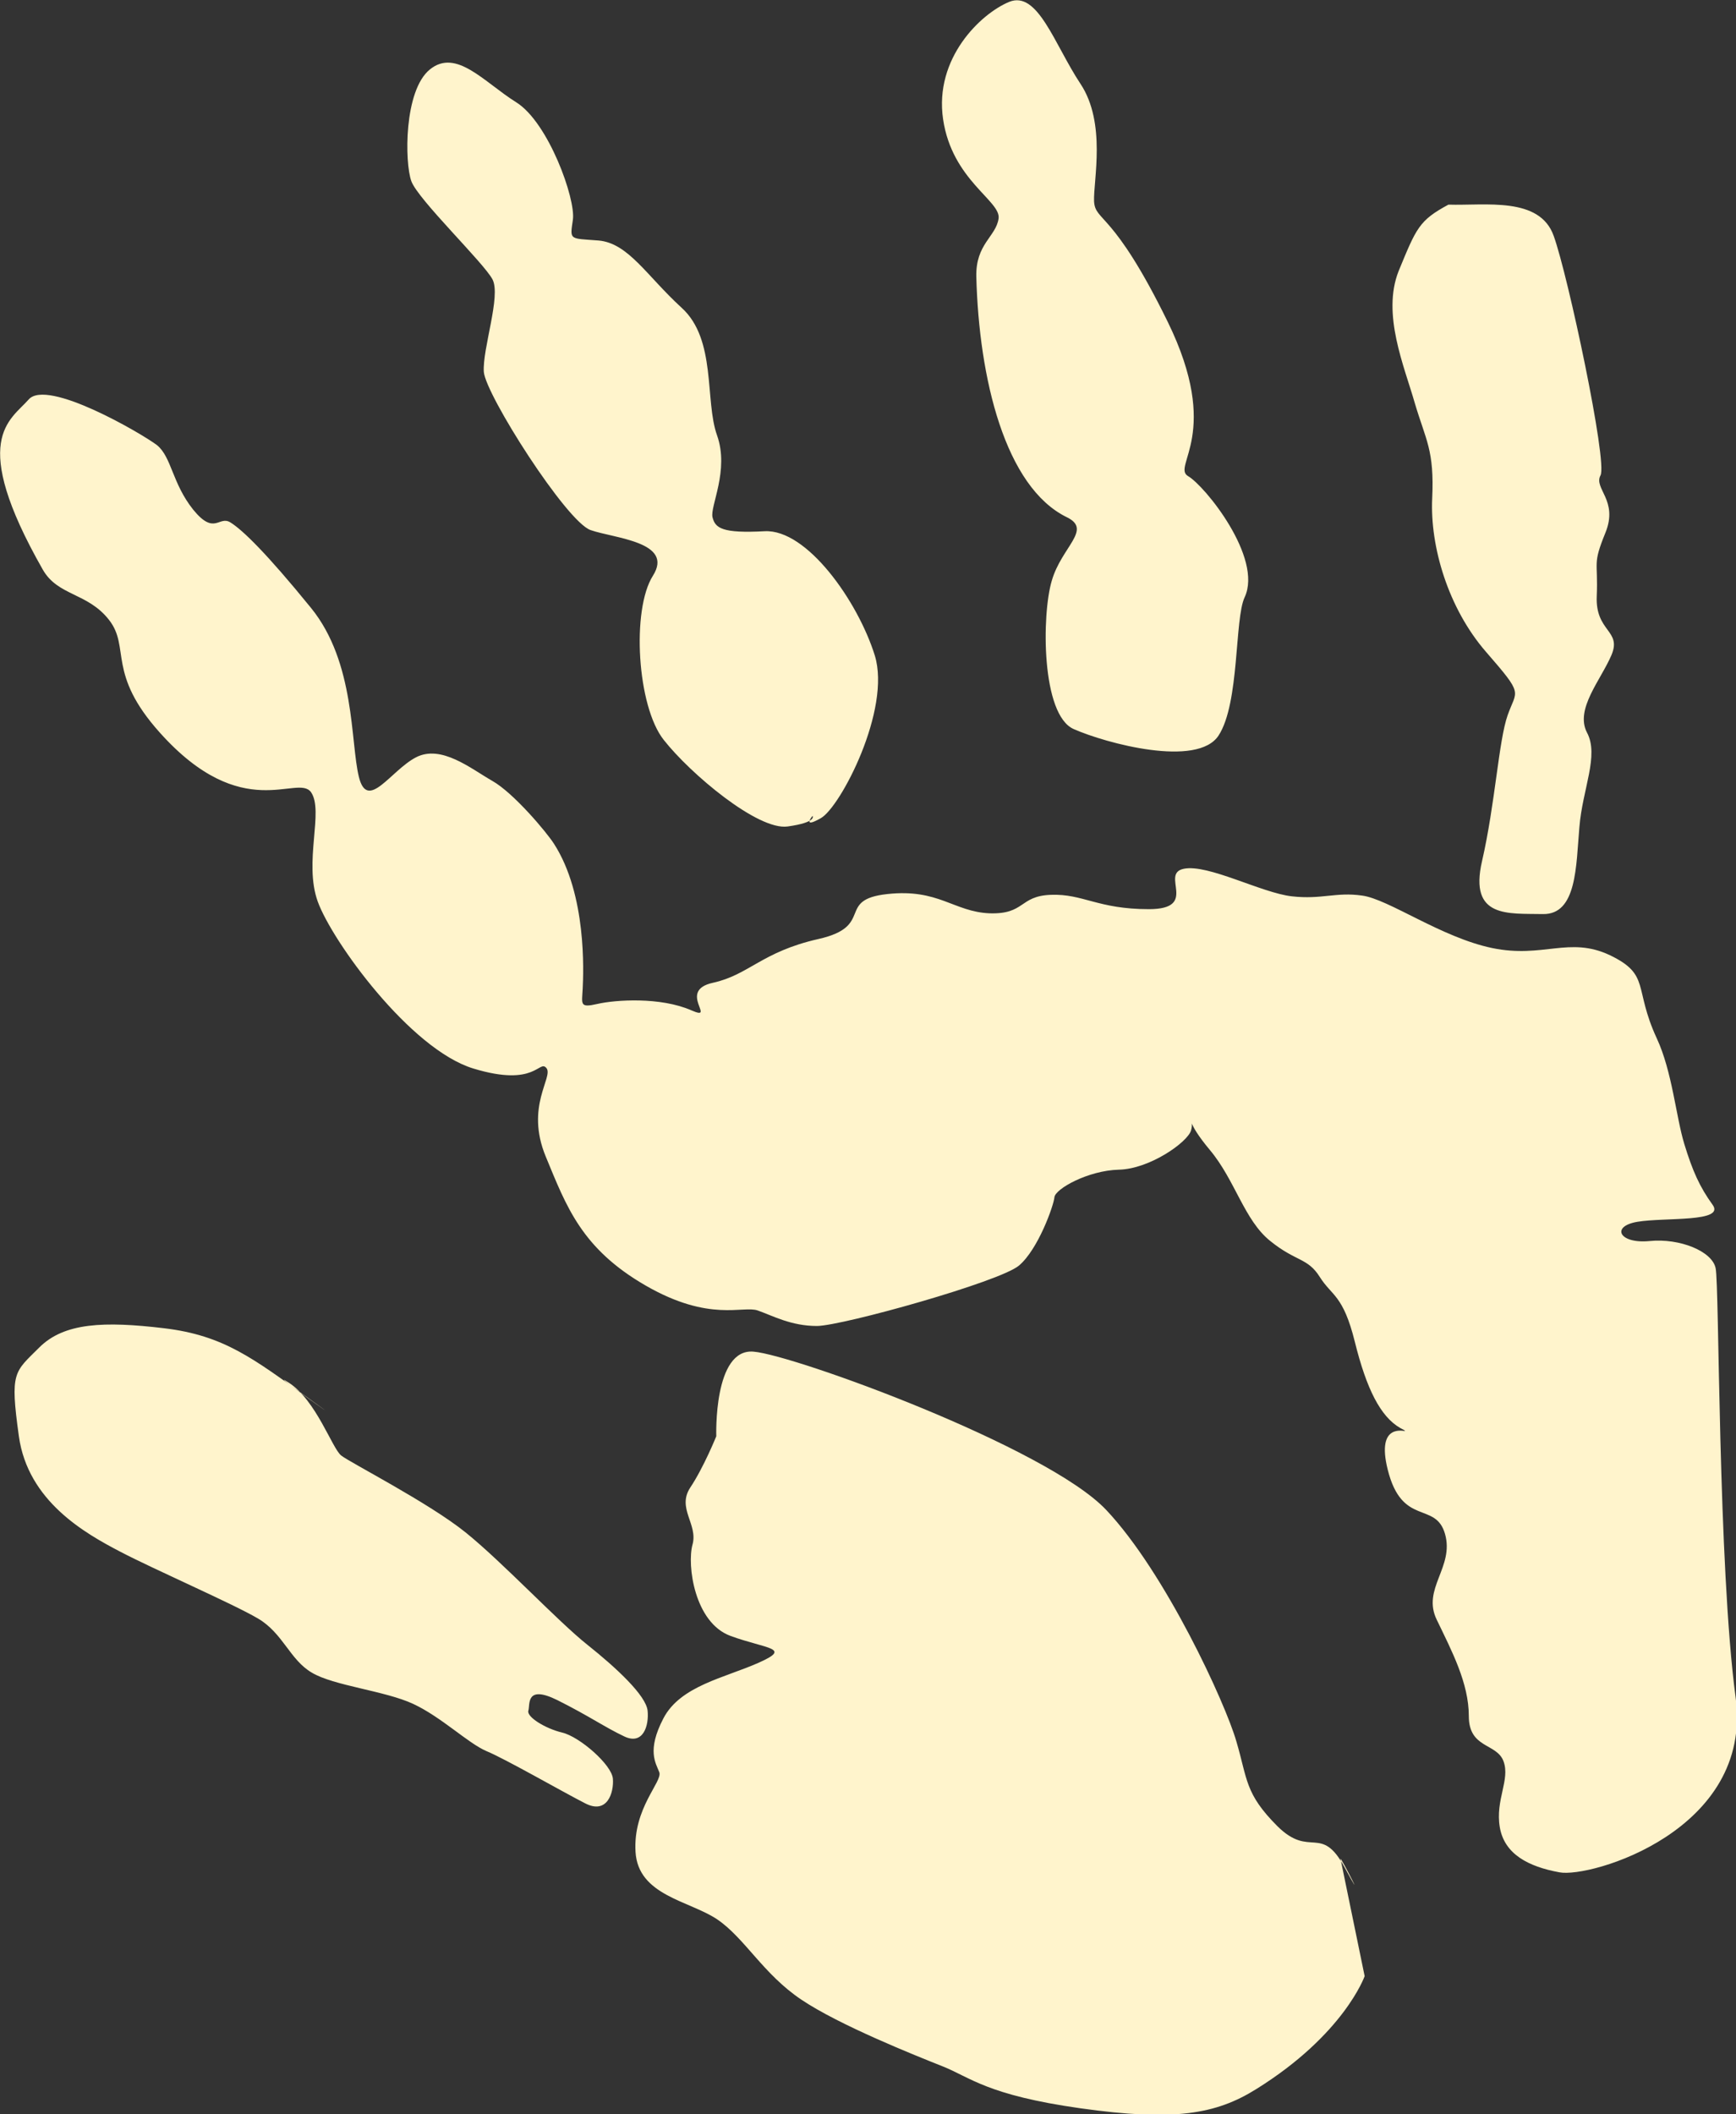 <?xml version="1.0" encoding="utf-8"?>
<!-- Generator: Adobe Illustrator 27.5.0, SVG Export Plug-In . SVG Version: 6.00 Build 0)  -->
<svg version="1.1" id="Ebene_1" xmlns="http://www.w3.org/2000/svg" xmlns:xlink="http://www.w3.org/1999/xlink" x="0px" y="0px"
	 viewBox="0 0 46 56" style="enable-background:new 0 0 46 56;" xml:space="preserve">
<rect x="0" y="0" width="46" height="56" fill="#333333" stroke="none"/>
<style type="text/css">
	.st0{fill-rule:evenodd;clip-rule:evenodd;fill:#FFF4CC;}
</style>
<path class="st0" d="M38.38,5.42c0.98,0.03,2.42-0.22,2.79,0.83c0.38,1.05,1.43,5.99,1.24,6.34c-0.19,0.35,0.48,0.66,0.13,1.52
	c-0.35,0.86-0.19,0.73-0.23,1.68c-0.04,0.95,0.67,0.9,0.39,1.56c-0.28,0.66-0.97,1.43-0.65,2.05c0.33,0.61-0.12,1.5-0.2,2.51
	c-0.09,1.01-0.06,2.32-0.97,2.3c-0.91-0.02-1.96,0.12-1.61-1.4c0.35-1.52,0.44-3.19,0.68-3.87c0.24-0.68,0.44-0.51-0.57-1.67
	c-1.01-1.16-1.49-2.8-1.43-4.07c0.06-1.28-0.17-1.54-0.46-2.52c-0.28-0.98-0.88-2.36-0.43-3.5C37.53,6.04,37.6,5.84,38.38,5.42z
	 M28.27,13.7c0.68,0.33-0.14,0.78-0.4,1.68c-0.27,0.9-0.28,3.55,0.58,3.93c0.86,0.38,3.28,1.03,3.84,0.17
	c0.56-0.86,0.42-3.09,0.69-3.66c0.49-1.05-1.06-2.96-1.5-3.21c-0.44-0.26,0.91-1.13-0.54-4.09c-1.45-2.96-1.92-2.64-1.95-3.19
	c-0.02-0.55,0.33-2.07-0.36-3.11c-0.69-1.04-1.13-2.48-1.89-2.17c-0.75,0.31-1.99,1.49-1.75,3.11c0.24,1.62,1.54,2.16,1.47,2.63
	c-0.07,0.48-0.61,0.67-0.59,1.54C25.94,10.02,26.63,12.9,28.27,13.7z M21.75,21.67c0.52-0.29,1.87-2.88,1.43-4.31
	c-0.45-1.44-1.8-3.35-2.92-3.29c-1.12,0.06-1.31-0.08-1.38-0.37c-0.07-0.29,0.45-1.24,0.12-2.17c-0.33-0.92-0.01-2.54-0.94-3.38
	c-0.93-0.85-1.41-1.71-2.2-1.78c-0.78-0.06-0.76,0-0.68-0.55c0.08-0.55-0.65-2.58-1.5-3.11c-0.85-0.53-1.59-1.44-2.29-0.87
	C10.7,2.4,10.72,4.31,10.9,4.8c0.18,0.49,1.92,2.16,2.15,2.6c0.23,0.44-0.27,1.84-0.23,2.45c0.05,0.61,2.19,3.97,2.83,4.19
	c0.63,0.22,2.22,0.31,1.65,1.21c-0.57,0.9-0.42,3.46,0.29,4.35c0.7,0.89,2.49,2.4,3.28,2.29c0.79-0.11,0.66-0.28,0.66-0.28
	S21.24,21.96,21.75,21.67z M0.76,10.58c-0.49,0.56-1.6,1.04,0.37,4.5c0.4,0.71,1.19,0.61,1.76,1.34c0.57,0.73-0.07,1.41,1.35,2.99
	c2.19,2.44,3.64,1.08,4,1.57c0.35,0.5-0.2,1.85,0.18,2.9c0.38,1.05,2.45,3.91,4.12,4.42c1.67,0.51,1.74-0.25,1.94-0.01
	c0.19,0.24-0.57,1.01-0.02,2.34c0.55,1.33,0.95,2.44,2.65,3.42c1.7,0.98,2.58,0.52,2.97,0.66c0.4,0.14,0.88,0.41,1.57,0.41
	c0.69-0.01,4.84-1.17,5.35-1.6c0.51-0.43,0.92-1.59,0.94-1.81c0.02-0.22,0.89-0.71,1.71-0.73c0.82-0.02,1.82-0.73,1.91-1.04
	c0.09-0.31-0.17-0.28,0.5,0.52c0.67,0.8,0.91,1.86,1.6,2.41c0.68,0.55,0.99,0.44,1.31,0.95c0.32,0.51,0.62,0.47,0.93,1.72
	c0.31,1.25,0.68,1.98,1.2,2.28c0.1,0.05,0.13,0.07,0.13,0.08c-0.01,0.02-0.77-0.23-0.46,1.02c0.38,1.53,1.27,0.83,1.52,1.71
	c0.25,0.88-0.62,1.45-0.22,2.27c0.4,0.83,0.85,1.68,0.85,2.55c0,0.87,0.74,0.71,0.92,1.2c0.18,0.49-0.22,1.02-0.1,1.74
	c0.12,0.72,0.76,1.05,1.58,1.2c0.82,0.16,5.14-1.11,4.67-4.63c-0.47-3.52-0.43-10.92-0.53-11.37c-0.09-0.45-0.95-0.8-1.75-0.72
	c-0.8,0.08-1.04-0.39-0.32-0.51c0.72-0.12,2.33,0.02,1.99-0.45c-0.34-0.47-0.53-0.89-0.75-1.61c-0.22-0.72-0.32-1.92-0.73-2.8
	c-0.62-1.34-0.16-1.68-1.24-2.2c-1.08-0.51-1.77,0.09-3.12-0.19c-1.35-0.28-2.75-1.3-3.45-1.39c-0.69-0.1-1.07,0.11-1.86,0.02
	c-0.8-0.09-2.22-0.86-2.86-0.73c-0.65,0.13,0.42,1.07-0.93,1.07c-1.35,0-1.74-0.41-2.59-0.38c-0.85,0.03-0.68,0.52-1.63,0.49
	c-0.95-0.04-1.35-0.66-2.71-0.51c-1.37,0.15-0.32,0.85-1.82,1.19c-1.51,0.34-1.84,0.95-2.8,1.16c-0.96,0.21,0.12,1.03-0.57,0.73
	c-0.82-0.36-2.01-0.28-2.49-0.17c-0.48,0.11-0.41,0.01-0.39-0.41c0.02-0.43,0.11-2.48-0.76-3.83c-0.19-0.3-1.07-1.35-1.64-1.67
	c-0.56-0.32-1.35-0.97-2.02-0.62c-0.67,0.35-1.28,1.44-1.51,0.52c-0.23-0.93-0.09-3.03-1.27-4.48c-1.18-1.45-1.81-2.06-2.13-2.26
	c-0.31-0.2-0.42,0.36-0.99-0.34c-0.56-0.7-0.57-1.39-0.96-1.71C3.75,11.48,1.25,10.02,0.76,10.58z M8.17,37.03
	c-1.45-1.04-2.23-1.66-3.82-1.85c-1.59-0.19-2.65-0.15-3.31,0.51c-0.66,0.66-0.78,0.63-0.54,2.35c0.24,1.72,1.75,2.57,2.69,3.06
	c0.94,0.49,2.99,1.38,3.65,1.77c0.66,0.39,0.84,1.09,1.42,1.43c0.58,0.35,1.94,0.48,2.69,0.83c0.75,0.35,1.45,1.04,1.94,1.25
	c0.49,0.2,2.02,1.08,2.61,1.38c0.59,0.31,0.77-0.28,0.74-0.65c-0.03-0.37-0.88-1.11-1.34-1.22c-0.46-0.11-0.95-0.42-0.9-0.58
	c0.05-0.16-0.08-0.7,0.77-0.28c0.84,0.42,1.26,0.72,1.77,0.96c0.5,0.24,0.66-0.28,0.62-0.68c-0.04-0.4-0.82-1.13-1.6-1.75
	c-0.78-0.62-2.24-2.18-3.22-2.97c-0.98-0.79-3.06-1.85-3.3-2.04c-0.24-0.19-0.66-1.46-1.39-1.93C6.92,36.16,9.61,38.07,8.17,37.03z
	 M35.63,49.46c-0.63-1.16-0.91-0.23-1.78-1.09c-0.87-0.87-0.79-1.24-1.09-2.25c-0.29-1.01-1.88-4.47-3.45-6.13
	c-1.57-1.66-8.26-4.1-9.34-4.19c-1.07-0.1-0.99,2.24-0.99,2.24s-0.33,0.82-0.69,1.36c-0.36,0.55,0.21,0.97,0.06,1.51
	c-0.15,0.54,0.05,2.07,1.01,2.42c0.96,0.35,1.64,0.31,0.74,0.71c-0.9,0.4-2.07,0.61-2.52,1.47c-0.45,0.86-0.2,1.19-0.11,1.43
	c0.09,0.25-0.7,0.95-0.63,2.11c0.07,1.16,1.43,1.29,2.17,1.79c0.73,0.5,1.21,1.44,2.22,2.12c1.01,0.68,3.02,1.48,3.75,1.77
	c0.73,0.29,1.17,0.76,3.65,1.11c2.48,0.35,3.59,0.16,4.66-0.51c2.33-1.45,2.87-2.99,2.87-2.99l-0.64-3.11
	C35.54,49.21,36.26,50.62,35.63,49.46z"/>
</svg>
